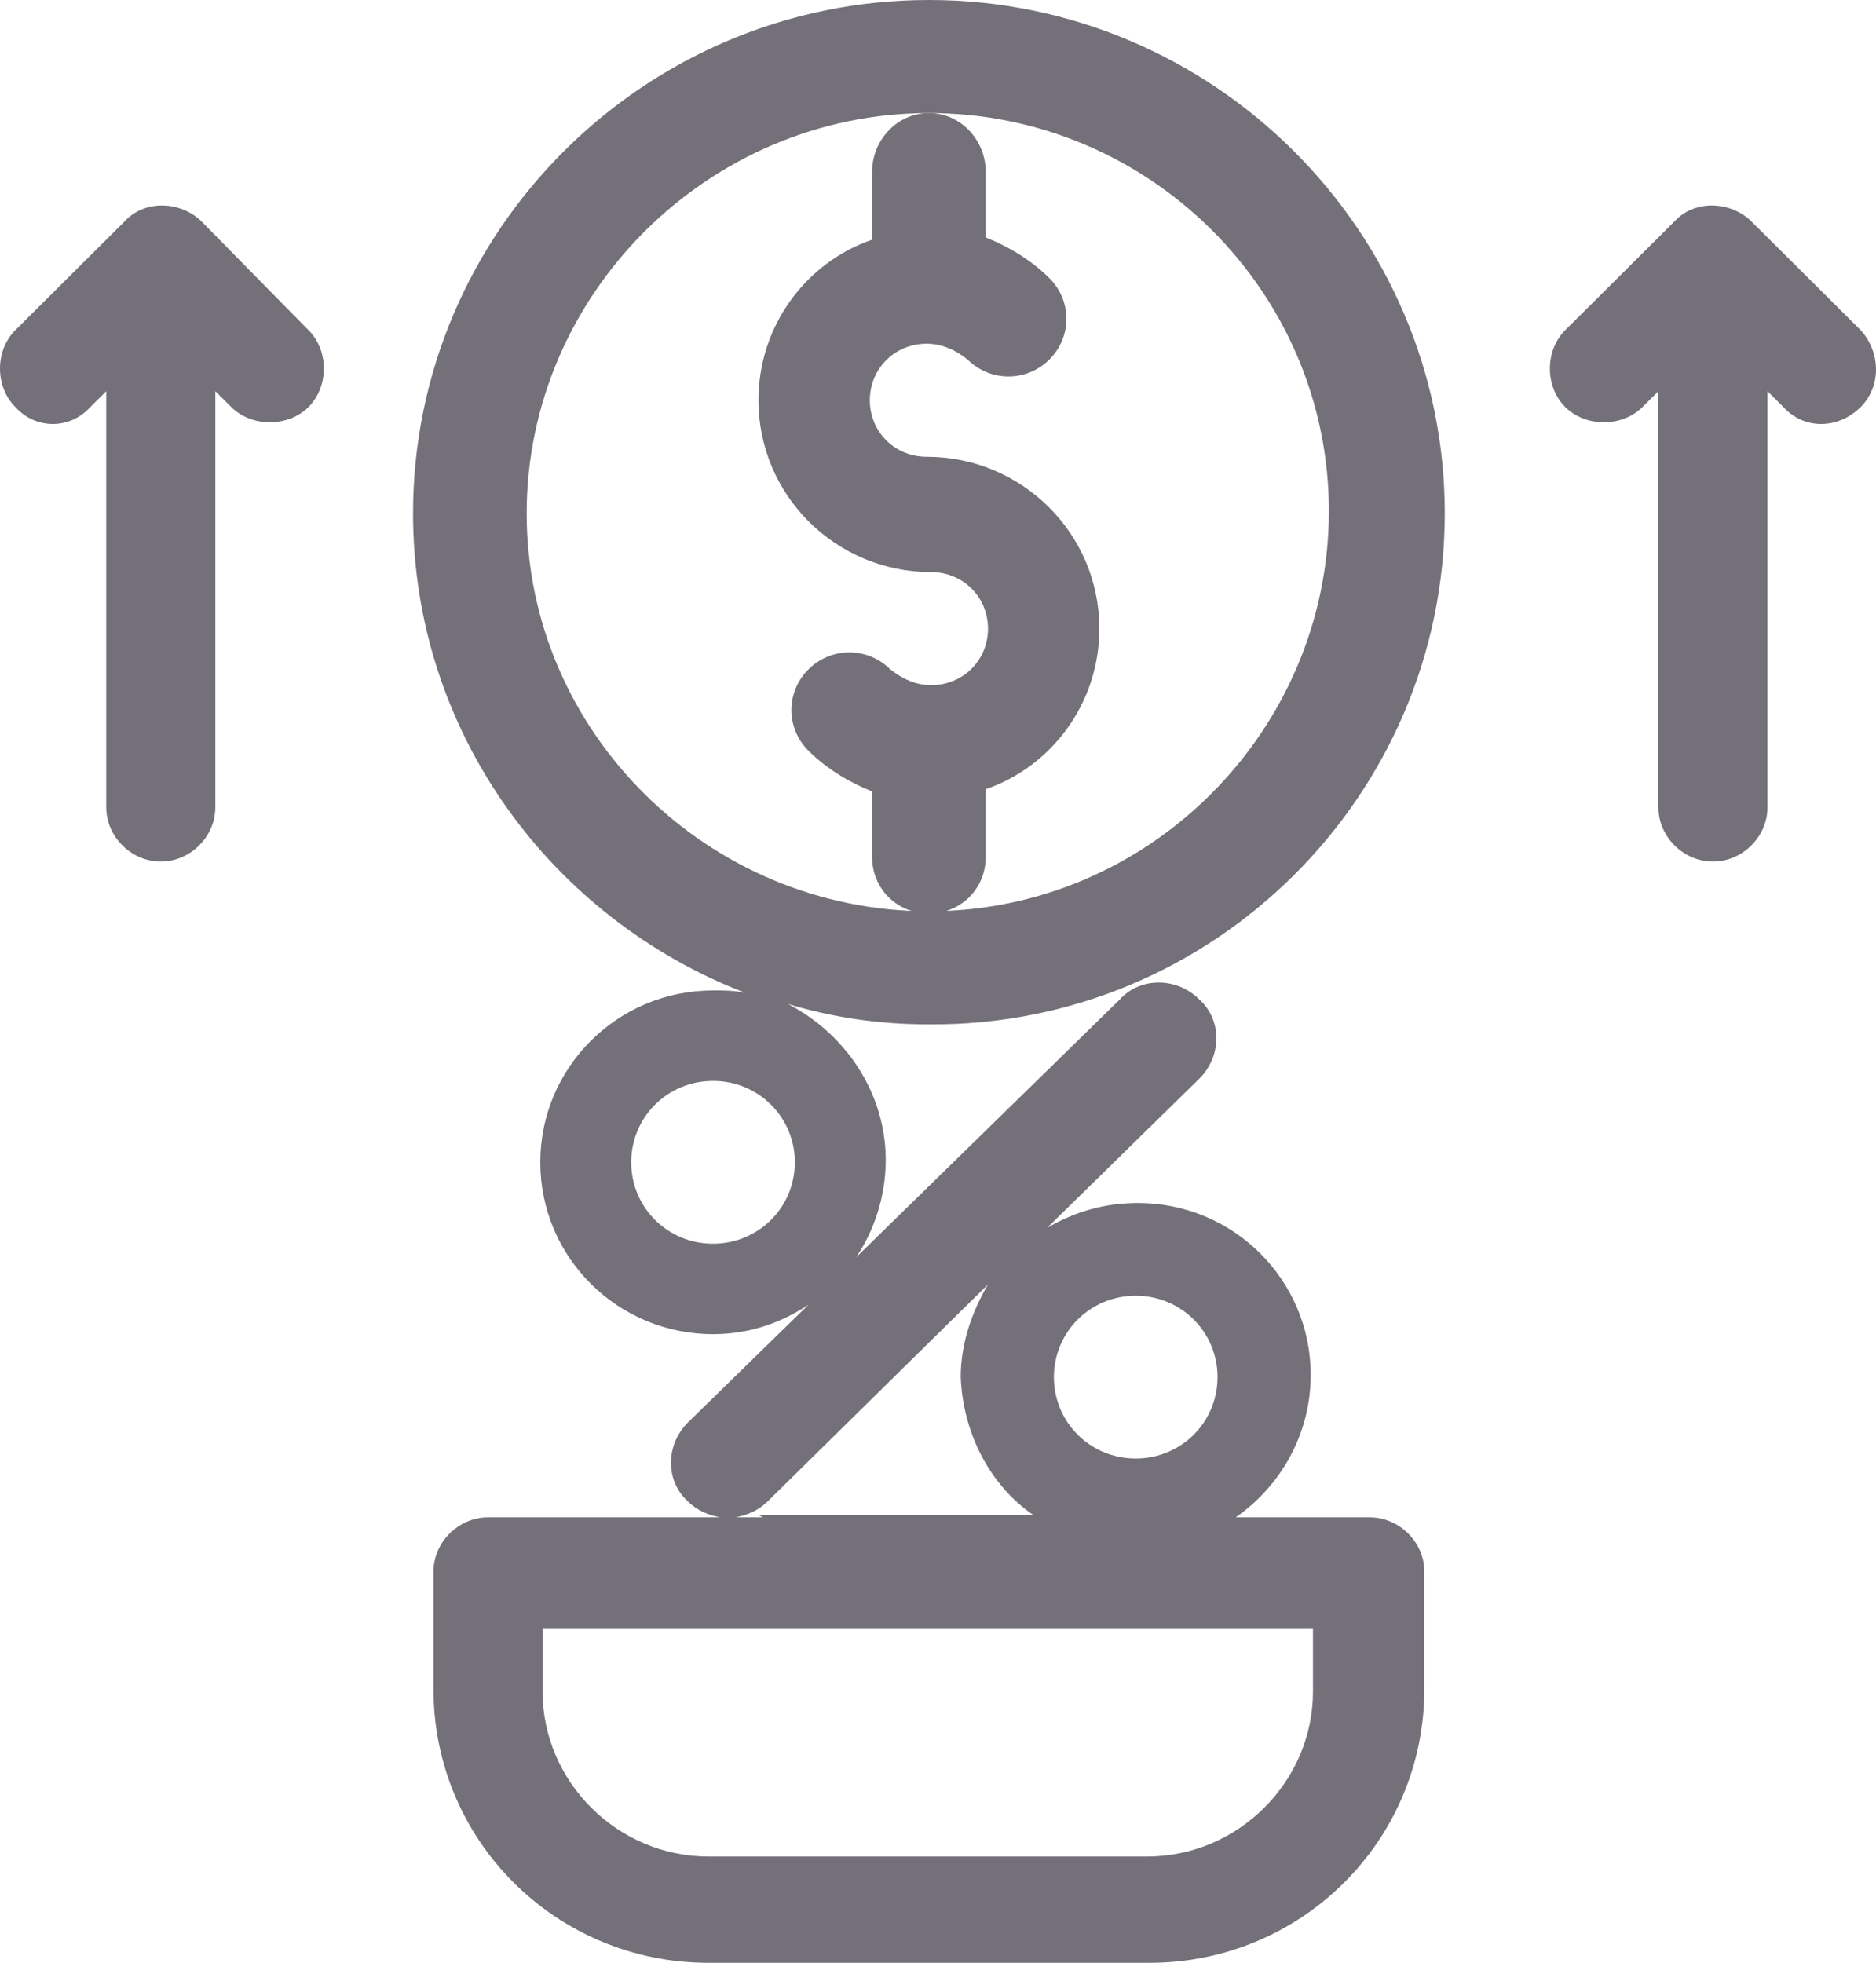 <?xml version="1.0" encoding="UTF-8"?> <svg xmlns="http://www.w3.org/2000/svg" width="108" height="113" viewBox="0 0 108 113" fill="none"><path d="M50.206 9.894V13.8C46.412 15.101 43.664 18.747 43.664 23.043C43.664 28.51 48.113 32.937 53.608 32.937C55.439 32.937 56.878 34.369 56.878 36.191C56.878 38.014 55.439 39.446 53.608 39.446C52.692 39.446 51.907 39.055 51.253 38.535C49.944 37.233 47.851 37.233 46.543 38.535C45.234 39.836 45.234 41.919 46.543 43.221C47.589 44.263 48.898 45.044 50.206 45.565V49.34C50.206 51.162 51.645 52.594 53.477 52.594C55.308 52.594 56.747 51.162 56.747 49.34V45.434C60.541 44.133 63.289 40.487 63.289 36.191C63.289 30.724 58.841 26.297 53.346 26.297C51.514 26.297 50.075 24.865 50.075 23.043C50.075 21.22 51.514 19.788 53.346 19.788C54.262 19.788 55.047 20.179 55.701 20.699C57.009 22.001 59.102 22.001 60.411 20.699C61.719 19.398 61.719 17.314 60.411 16.013C59.364 14.971 58.056 14.19 56.747 13.669V9.894C56.747 8.071 55.308 6.509 53.477 6.509C51.645 6.509 50.206 8.071 50.206 9.894Z" fill="#737079"></path><path d="M83.175 29.552C83.175 13.279 69.83 0 53.477 0C37.123 0 23.778 13.279 23.778 29.552C23.778 42.18 31.759 52.855 42.88 57.151C42.225 57.021 41.702 57.021 41.048 57.021C35.553 57.021 31.105 61.447 31.105 66.915C31.105 72.382 35.553 76.809 41.048 76.809C43.141 76.809 44.973 76.158 46.543 75.116L39.609 81.886C38.3 83.188 38.3 85.271 39.609 86.442C40.132 86.963 40.786 87.224 41.44 87.354H28.096C26.395 87.354 24.956 88.786 24.956 90.478V97.248C24.956 105.97 32.021 113 40.786 113H66.167C74.933 113 81.998 105.97 81.998 97.248V90.478C81.998 88.786 80.558 87.354 78.858 87.354H71.139C73.755 85.531 75.456 82.537 75.456 79.152C75.456 73.684 71.008 69.258 65.513 69.258C63.551 69.258 61.85 69.779 60.28 70.69L69.045 62.098C70.354 60.796 70.354 58.713 69.045 57.541C67.737 56.24 65.644 56.24 64.466 57.541L49.29 72.382C50.337 70.82 50.991 68.868 50.991 66.785C50.991 62.879 48.636 59.494 45.365 57.802C47.982 58.583 50.598 58.974 53.477 58.974C69.83 59.104 83.175 45.825 83.175 29.552ZM75.587 97.378C75.587 102.585 71.269 106.881 66.036 106.881H40.786C35.553 106.881 31.236 102.585 31.236 97.378V93.733H75.587V97.378ZM65.382 74.596C67.999 74.596 70.092 76.679 70.092 79.282C70.092 81.886 67.999 83.969 65.382 83.969C62.766 83.969 60.672 81.886 60.672 79.282C60.672 76.679 62.766 74.596 65.382 74.596ZM59.495 87.224H43.664L43.926 87.354H42.356C43.01 87.224 43.664 86.963 44.188 86.442L56.878 73.945C55.962 75.507 55.308 77.329 55.308 79.282C55.439 82.537 57.009 85.531 59.495 87.224ZM41.048 71.601C38.431 71.601 36.338 69.518 36.338 66.915C36.338 64.311 38.431 62.228 41.048 62.228C43.664 62.228 45.758 64.311 45.758 66.915C45.758 69.518 43.664 71.601 41.048 71.601ZM30.32 29.552C30.32 16.924 40.786 6.509 53.477 6.509C66.167 6.509 76.503 16.794 76.503 29.422C76.503 42.05 66.167 52.464 53.477 52.464C40.786 52.464 30.32 42.18 30.32 29.552Z" fill="#737079"></path><path d="M107.117 19.007L100.837 12.758C99.66 11.586 97.566 11.456 96.389 12.758L90.109 19.007C88.932 20.179 88.932 22.262 90.109 23.433C91.287 24.605 93.38 24.605 94.557 23.433L95.473 22.522V46.476C95.473 48.168 96.912 49.6 98.613 49.6C100.314 49.6 101.753 48.168 101.753 46.476V22.522L102.669 23.433C103.846 24.735 105.809 24.735 107.117 23.433C108.294 22.262 108.294 20.309 107.117 19.007Z" fill="#737079"></path><path d="M11.611 12.758C10.434 11.586 8.34 11.456 7.163 12.758L0.883 19.007C-0.294 20.179 -0.294 22.262 0.883 23.433C2.061 24.735 4.023 24.735 5.2 23.433L6.116 22.522V46.476C6.116 48.168 7.555 49.6 9.256 49.6C10.957 49.6 12.396 48.168 12.396 46.476V22.522L13.312 23.433C14.489 24.605 16.583 24.605 17.76 23.433C18.938 22.262 18.938 20.179 17.76 19.007L11.611 12.758Z" fill="#737079"></path></svg> 